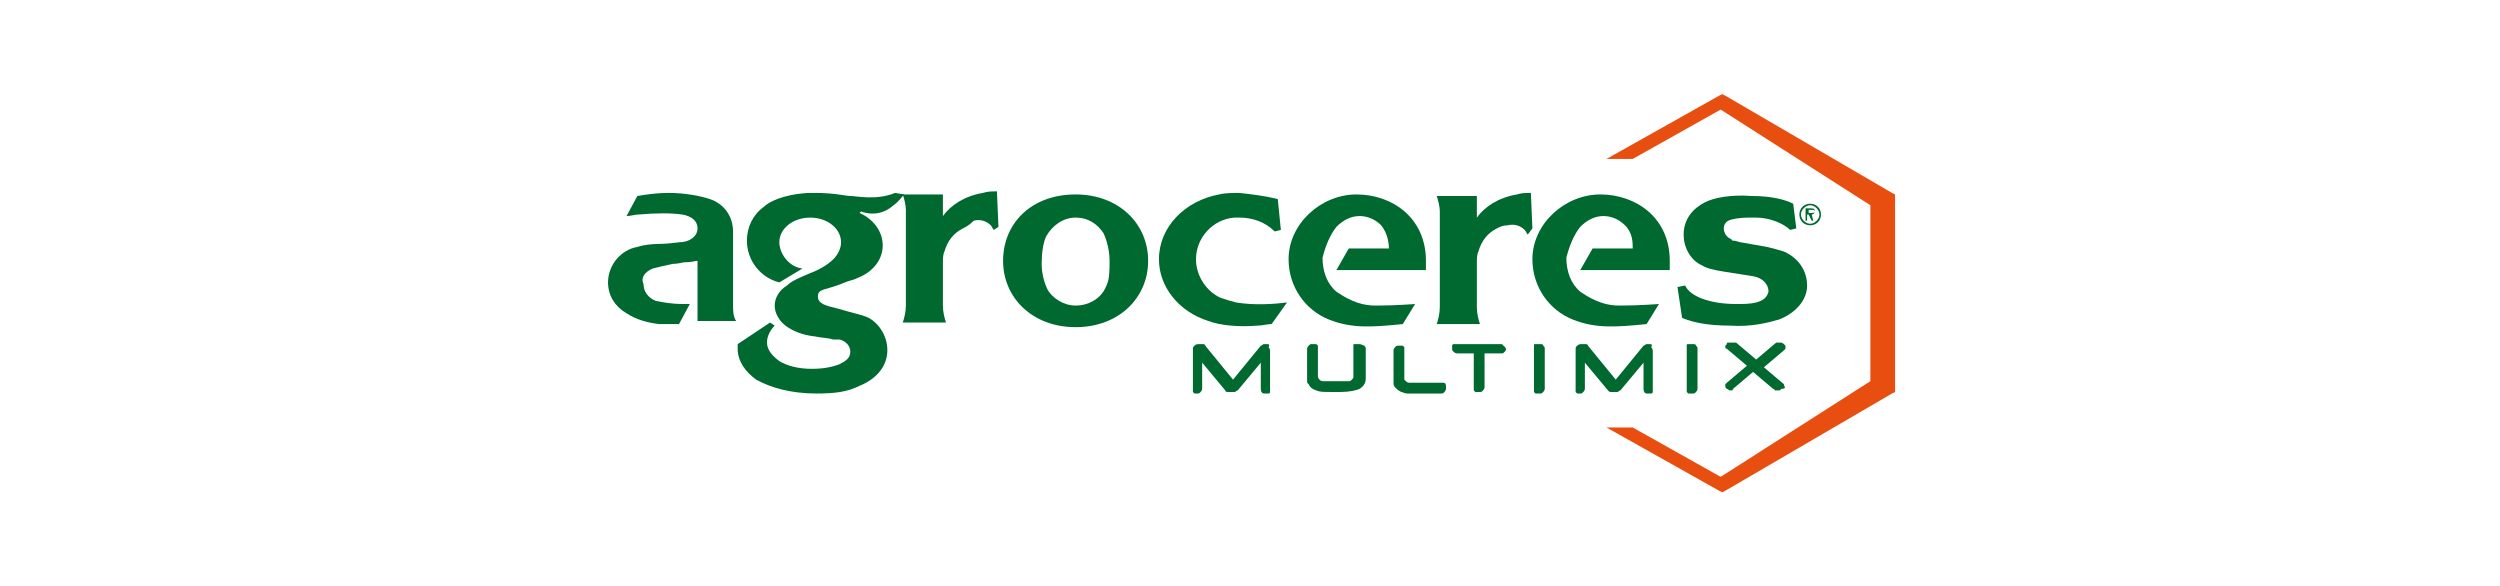 <svg xmlns="http://www.w3.org/2000/svg" xmlns:xlink="http://www.w3.org/1999/xlink" id="Camada_1" x="0px" y="0px" viewBox="0 0 162 38" style="enable-background:new 0 0 162 38;" xml:space="preserve"><style type="text/css">	.st0{fill:#006930;}	.st1{fill-rule:evenodd;clip-rule:evenodd;fill:#006930;}	.st2{fill-rule:evenodd;clip-rule:evenodd;fill:#243570;}	.st3{fill:#C00D0D;}	.st4{fill-rule:evenodd;clip-rule:evenodd;fill:#FFFFFF;}	.st5{fill-rule:evenodd;clip-rule:evenodd;fill:#A03433;}	.st6{fill-rule:evenodd;clip-rule:evenodd;fill:#A1272A;}	.st7{fill-rule:evenodd;clip-rule:evenodd;fill:#272424;}	.st8{fill:#87BE46;}	.st9{fill:#FFFFFF;}			.st10{clip-path:url(#SVGID_00000165949218535914349500000018306934169215896738_);fill-rule:evenodd;clip-rule:evenodd;fill:#006930;}			.st11{clip-path:url(#SVGID_00000165949218535914349500000018306934169215896738_);fill-rule:evenodd;clip-rule:evenodd;fill:#E84E0F;}	.st12{fill:#E63027;}</style><g>	<defs>		<rect id="SVGID_1_" x="39.2" y="6.1" width="83.7" height="25.8"></rect>	</defs>	<clipPath id="SVGID_00000121255306840654904770000006801581613268979613_">		<use xlink:href="#SVGID_1_" style="overflow:visible;"></use>	</clipPath>			<path style="clip-path:url(#SVGID_00000121255306840654904770000006801581613268979613_);fill-rule:evenodd;clip-rule:evenodd;fill:#006930;" d="   M117.4,13.6c0.1,0,0.2,0,0.2,0.1c0,0.1-0.1,0.1-0.3,0.1h-0.1v-0.2H117.4z M117.4,13.9c0.1,0,0.2-0.1,0.2-0.2c0-0.2-0.1-0.2-0.3-0.2   h-0.3v0.8h0.1v-0.4h0.1l0.2,0.4h0.1L117.4,13.9z M117.3,13.3c-0.3,0-0.6,0.3-0.6,0.6c0,0.3,0.3,0.6,0.6,0.6c0.3,0,0.6-0.3,0.6-0.6   C117.9,13.6,117.6,13.3,117.3,13.3 M117.3,14.6c0.4,0,0.7-0.3,0.7-0.7c0-0.4-0.3-0.7-0.7-0.7c-0.4,0-0.7,0.3-0.7,0.7   C116.6,14.3,116.9,14.6,117.3,14.6"></path>			<path style="clip-path:url(#SVGID_00000121255306840654904770000006801581613268979613_);fill-rule:evenodd;clip-rule:evenodd;fill:#006930;" d="   M69.7,19.8c0.9,0,1.7-0.5,2-1.3c0.2-0.4,0.2-1,0.2-1.6c0-0.7-0.2-1.4-0.4-1.8c-0.4-0.6-1-1-1.8-1c-0.8,0-1.5,0.5-1.9,1.2   c-0.2,0.4-0.3,1.1-0.3,1.8c0,0.7,0.2,1.3,0.4,1.7C68.2,19.3,68.9,19.8,69.7,19.8 M74.4,16.9c0,2.4-1.9,4.3-4.7,4.3   c-2.8,0-4.7-1.9-4.7-4.3c0-2.4,1.8-4.3,4.7-4.3C72.5,12.6,74.4,14.5,74.4,16.9"></path>			<path style="clip-path:url(#SVGID_00000121255306840654904770000006801581613268979613_);fill-rule:evenodd;clip-rule:evenodd;fill:#006930;" d="   M82.8,12.9l0.2,2L82.6,15l0,0c-0.6-0.6-1.4-0.9-2.3-0.9c-0.1,0-0.2,0-0.3,0c-1.4,0.1-2.5,1.3-2.5,2.7c0,1.1,0.7,2.1,1.6,2.5   c0.3,0.1,0.6,0.2,1,0.3c1.2,0.2,2.5,0.1,3.3,0l-1,1.4l0,0c-0.3,0-0.6,0.1-0.9,0.1c-1.2,0.1-2.4,0-3.2-0.3c-1.9-0.6-3.2-2.2-3.2-4   c0-2.1,1.7-3.8,3.9-4.2c0.4-0.1,0.9-0.1,1.3-0.1C81.2,12.6,82,12.7,82.8,12.9"></path>			<path style="clip-path:url(#SVGID_00000121255306840654904770000006801581613268979613_);fill-rule:evenodd;clip-rule:evenodd;fill:#006930;" d="   M86.6,14.7c0.4-0.4,0.9-0.7,1.5-0.7c0.5,0,1,0.2,1.4,0.6c0.4,0.5,0.5,1.1,0.5,1.5h-2.6l-0.8,1.4l5.8,0c0-0.2,0-0.4,0-0.6   c0-2.8-2.2-4.3-4.5-4.3c-2.3,0-4.4,1.9-4.4,4.2c0,1.8,1.1,3.3,2.6,3.9c1.5,0.6,2.8,0.5,4.8,0.3l0.8-1.3c0,0-1.3,0.1-2.4,0.1   c-0.1,0-0.1,0-0.2,0c-0.7,0-1.5-0.2-2.5-0.9c-0.6-0.5-0.9-1.3-0.9-2.2C85.9,15.9,86.2,15.2,86.6,14.7"></path>			<path style="clip-path:url(#SVGID_00000121255306840654904770000006801581613268979613_);fill-rule:evenodd;clip-rule:evenodd;fill:#006930;" d="   M97,14.8c-0.6,0.3-1,0.8-1.2,1.5c-0.1,0.2-0.1,0.5-0.1,0.7l0,0.1c0,0,0,2.6,0,2.6v0.2c0,0.4,0.1,0.8,0.2,1.1h-0.8h-2   c0.1-0.3,0.2-0.7,0.2-1.1v-6.2l0,0c0-0.3-0.1-0.7-0.2-1l2.6,0v1.4c0.5-0.7,1.4-1.3,2.6-1.5c0.3-0.1,0.6-0.1,0.9-0.1l0.1,2.3   L99,15.2l0,0c-0.1-0.1-0.1-0.2-0.2-0.3c-0.3-0.3-0.7-0.4-1.1-0.3C97.4,14.6,97.2,14.7,97,14.8"></path>			<path style="clip-path:url(#SVGID_00000121255306840654904770000006801581613268979613_);fill-rule:evenodd;clip-rule:evenodd;fill:#006930;" d="   M102.4,14.7c0.4-0.4,0.9-0.7,1.5-0.7c0.5,0,1,0.2,1.4,0.6c0.5,0.5,0.5,1.1,0.5,1.5h-2.6l-0.8,1.4l5.8,0c0-0.2,0-0.4,0-0.6   c0-2.8-2.2-4.3-4.5-4.3c-2.3,0-4.4,1.9-4.4,4.2c0,1.8,1.1,3.3,2.6,3.9c1.5,0.6,2.8,0.5,4.8,0.3l0.8-1.3c0,0-1.3,0.1-2.4,0.1   c-0.1,0-0.1,0-0.2,0c-0.7,0-1.5-0.2-2.5-0.9c-0.6-0.5-0.9-1.3-0.9-2.2C101.7,15.9,102,15.2,102.4,14.7"></path>			<path style="clip-path:url(#SVGID_00000121255306840654904770000006801581613268979613_);fill-rule:evenodd;clip-rule:evenodd;fill:#006930;" d="   M113.3,14.1c0.1,0,0.3,0,0.5,0c0.9,0,1.8,0.4,2.2,0.8l0.4-0.1l-0.2-1.6c-0.6-0.3-1.5-0.5-2.7-0.5c-1.3-0.1-2.4,0.1-3,0.4   c-0.8,0.4-1.4,1.1-1.4,2.1c0,0.9,0.5,1.7,1.2,2c0.3,0.2,0.8,0.3,1.4,0.4l1.9,0.3c0.6,0.1,1,0.5,1,1c-0.1,0.4-0.4,0.6-0.8,0.7   c-0.4,0.1-0.8,0.1-1.3,0.1c-1.7,0-3-0.5-3.3-1.2l-0.5,0.1l0.3,2c0.7,0.3,1.7,0.5,3.1,0.5c1.4,0.1,2.5-0.2,3.2-0.4   c1-0.4,1.8-1.2,1.8-2.2c0-1-0.6-1.8-1.5-2.2c-0.3-0.1-0.7-0.2-1.1-0.3l-1.7-0.3c-0.1,0-0.3-0.1-0.4-0.1c-0.1,0-0.2,0-0.2-0.1   c-0.3-0.1-0.5-0.4-0.5-0.7c0-0.2,0.1-0.4,0.3-0.5C112.2,14.2,112.7,14.1,113.3,14.1"></path>			<path style="clip-path:url(#SVGID_00000121255306840654904770000006801581613268979613_);fill-rule:evenodd;clip-rule:evenodd;fill:#006930;" d="   M42.3,17.4c0.4-0.1,0.8-0.2,1.3-0.3c0.3,0,0.7-0.1,0.7-0.1c0.5,0,0.8-0.1,0.9-0.1l0,2.4l0,1.5l2.5,0c-0.2-0.3-0.2-0.7-0.2-1.1v-4.7   c0-1-0.6-1.8-1.5-2.1c-0.6-0.2-1.6-0.4-2.7-0.4c-0.7,0-1.4,0.1-2,0.2l-0.7,1.3c0.3,0,0.5-0.1,0.8-0.1c1.1-0.1,2.1-0.1,2.8,0   c0.6,0.1,1,0.4,1,0.9c0,0.5-0.5,0.9-1.2,0.9c0,0-0.8,0.1-1.1,0.1c-0.8,0-1.3,0.1-1.6,0.2c-1.1,0.2-1.9,1.2-1.9,2.3   c0,0.9,0.5,1.6,1.2,2c0.6,0.4,1.3,0.6,2.1,0.7c0.5,0,0.9,0,1.3,0l0.7-1.3c-0.2,0-0.3,0-0.5,0c-0.6,0-1.2-0.1-1.7-0.2   c-0.5-0.2-0.8-0.6-0.8-1.1C41.5,18,41.8,17.6,42.3,17.4"></path>			<path style="clip-path:url(#SVGID_00000121255306840654904770000006801581613268979613_);fill-rule:evenodd;clip-rule:evenodd;fill:#006930;" d="   M54.4,22c0.4,0.1,0.7,0.4,0.7,0.8s-0.3,0.6-0.7,0.8c-0.5,0.2-1.1,0.3-1.8,0.3c-0.9,0-1.6-0.2-2.1-0.5c-0.4-0.3-0.8-0.7-0.8-1.2   c0-0.4,0.2-0.8,0.5-1.1l-0.3-0.2l-2.1,1.4c0,0.1,0,0.2,0,0.3c0,0.8,0.5,1.5,1.2,2c0.9,0.5,2.2,0.9,3.9,0.9c1.2,0,2-0.1,2.8-0.5   c1-0.4,1.8-1.2,1.8-2.3c0-0.9-0.5-1.7-1.2-2.1c-0.4-0.2-1-0.3-2-0.6c-0.8-0.2-1.3-0.3-1.3-0.8c0-0.5,0.5-0.4,1.5-0.8   c0.7-0.3,0.7-0.2,1.1-0.4c1-0.4,1.6-1.2,1.6-2.1c0-0.9-0.6-1.7-1.5-2.1l0.1-0.1c0,0,1.1,0.5,2.1-0.4c0.3-0.2,0.5-0.5,0.7-0.7   L58,12.5c-1.2,0.5-2.5,0.2-2.9,0.2c-0.3,0-1-0.2-2.3-0.2c-0.1,0-0.3,0-0.4,0c-1.7,0.1-2.6,0.6-2.9,0.9c-0.7,0.5-1.1,1.3-1.1,2.2   c0,1.3,0.9,2.4,2.1,2.7l1.5-0.9c-0.9-0.1-1.5-1-1.5-1.7c0-0.9,0.9-1.6,2-1.6c1.1,0,2,0.7,2,1.6c0,0.4-0.2,0.8-0.5,1.1   c-0.2,0.2-0.7,0.6-1.5,0.9c-0.7,0.3-1.2,0.5-1.5,0.8c-0.5,0.3-0.8,0.8-0.8,1.3c0,0.5,0.3,1,0.7,1.3c0.4,0.3,1,0.6,1.9,0.7   c0.5,0.1,0.9,0.1,1.2,0.2C54.2,22,54.3,22,54.4,22"></path>			<path style="clip-path:url(#SVGID_00000121255306840654904770000006801581613268979613_);fill-rule:evenodd;clip-rule:evenodd;fill:#006930;" d="   M62.4,14.8c-0.6,0.3-1,0.8-1.2,1.5c-0.1,0.2-0.1,0.5-0.1,0.7V17v2.6v0.2c0,0.4,0.1,0.8,0.2,1.1h-0.8h-2c0.1-0.3,0.2-0.7,0.2-1.1   v-6.2l0,0c0-0.3-0.1-0.7-0.2-1l2.6,0v1.4c0.5-0.7,1.4-1.3,2.6-1.5c0.3-0.1,0.6-0.1,0.9-0.1l0.1,2.3l-0.3,0.2l0,0   c-0.1-0.1-0.1-0.2-0.2-0.3c-0.3-0.3-0.7-0.4-1.1-0.3C62.8,14.6,62.6,14.7,62.4,14.8"></path>			<path style="clip-path:url(#SVGID_00000121255306840654904770000006801581613268979613_);fill-rule:evenodd;clip-rule:evenodd;fill:#006930;" d="   M82.1,22.3L82.1,22.3L82.1,22.3L82.1,22.3c-0.1,0-0.1,0-0.2,0c-0.1,0-0.1,0.1-0.2,0.1l-1.8,2.2l-1.8-2.2c0-0.1-0.1-0.1-0.2-0.1   c-0.1,0-0.1,0-0.2,0c-0.1,0-0.2,0-0.3,0.1c-0.1,0.1-0.1,0.1-0.1,0.3l0,2.5c0,0.1,0,0.1,0,0.2c0,0,0.1,0.1,0.1,0.1c0,0,0.1,0,0.2,0   c0.1,0,0.1,0,0.2-0.1c0,0,0.1-0.1,0.1-0.2l0-1.7l1.5,1.8c0,0.1,0.1,0.1,0.2,0.1c0.1,0,0.1,0,0.2,0c0.1,0,0.2,0,0.2,0   c0.1,0,0.1-0.1,0.2-0.1l1.5-1.8l0,1.7c0,0.2,0.1,0.3,0.2,0.3c0.1,0,0.1,0,0.2,0c0,0,0.1,0,0.1,0c0.1,0,0.1-0.1,0.1-0.1   c0,0,0-0.1,0-0.2l0-2.4v0c0-0.1,0-0.2-0.1-0.3C82.3,22.3,82.2,22.3,82.1,22.3"></path>			<path style="clip-path:url(#SVGID_00000121255306840654904770000006801581613268979613_);fill-rule:evenodd;clip-rule:evenodd;fill:#006930;" d="   M88.1,22.3c-0.1,0-0.1,0-0.2,0c0,0-0.1,0-0.1,0c-0.1,0-0.1,0-0.1,0.1c0,0,0,0.1,0,0.1l0,1.9c0,0.1,0,0.1-0.1,0.2   c-0.1,0.1-0.1,0.1-0.2,0.1h0c0,0-0.1,0-0.2,0c-0.1,0-0.2,0-0.3,0h-0.7h-0.2c-0.1,0-0.1,0-0.1,0c0,0-0.1,0-0.1,0c0,0-0.1,0-0.1,0   c-0.1,0-0.2-0.1-0.2-0.1c0,0-0.1-0.1-0.1-0.2l0-1.9c0-0.1,0-0.1,0-0.1c0,0-0.1-0.1-0.1-0.1c0,0-0.1,0-0.1,0c0,0-0.1,0-0.2,0   c-0.1,0-0.1,0-0.2,0.1c0,0-0.1,0.1-0.1,0.2l0,1.9c0,0.1,0,0.2,0,0.2c0,0.1,0,0.1,0.1,0.2c0.1,0.2,0.2,0.3,0.5,0.4   c0.2,0.1,0.5,0.1,0.9,0.1h0.1h0.1l0.1,0h0.1h0.2h0h0l0.1,0c0.5,0,1-0.1,1.2-0.2c0.3-0.2,0.4-0.4,0.4-0.7l0-1.9c0-0.1,0-0.1-0.1-0.2   C88.2,22.3,88.1,22.3,88.1,22.3"></path>			<path style="clip-path:url(#SVGID_00000121255306840654904770000006801581613268979613_);fill-rule:evenodd;clip-rule:evenodd;fill:#006930;" d="   M93.5,24.8h-1.7c-0.1,0-0.3,0-0.3,0c-0.1,0-0.2,0-0.2,0c-0.1,0-0.2-0.1-0.2-0.1c0,0-0.1-0.1-0.1-0.1l0-2c0-0.1,0-0.1,0-0.1   c0,0-0.1-0.1-0.1-0.1c0,0-0.1,0-0.1,0c0,0-0.1,0-0.2,0c-0.1,0-0.1,0-0.2,0.1c0,0-0.1,0.1-0.1,0.2l0,2c0,0.2,0,0.3,0.1,0.4   c0.1,0.1,0.2,0.2,0.4,0.3v0c0.1,0,0.2,0.1,0.4,0.1c0.2,0,0.3,0,0.5,0h1.7c0.1,0,0.1,0,0.2-0.1c0,0,0.1-0.1,0.1-0.2   C93.7,24.9,93.7,24.8,93.5,24.8"></path>			<path style="clip-path:url(#SVGID_00000121255306840654904770000006801581613268979613_);fill-rule:evenodd;clip-rule:evenodd;fill:#006930;" d="   M97.4,22.4c0-0.1-0.1-0.1-0.2-0.1h-2.9c-0.1,0-0.1,0-0.1,0v0c0,0-0.1,0-0.1,0.1c0,0,0,0.1,0,0.1c0,0,0,0.1,0,0.1v0   c0,0.1,0,0.1,0.1,0.2v0c0,0,0.1,0.1,0.2,0.1h0h1.1l0,2.2c0,0.1,0,0.1,0,0.2c0,0,0.1,0.1,0.1,0.1c0,0,0.1,0,0.3,0   c0.1,0,0.1,0,0.2-0.1c0,0,0.1-0.1,0.1-0.2l0-2.2h1.1c0.1,0,0.1,0,0.2-0.1c0,0,0.1-0.1,0.1-0.2C97.5,22.5,97.5,22.4,97.4,22.4   L97.4,22.4z"></path>			<path style="clip-path:url(#SVGID_00000121255306840654904770000006801581613268979613_);fill-rule:evenodd;clip-rule:evenodd;fill:#006930;" d="   M99.8,22.3L99.8,22.3c-0.1,0-0.1,0-0.2,0c0,0,0,0-0.1,0c0,0,0,0,0,0v0c-0.1,0-0.1,0-0.1,0.1c0,0,0,0.1,0,0.2l0,2.6   c0,0.1,0,0.1,0,0.2c0,0,0.1,0.1,0.1,0.1h0c0,0,0,0,0,0c0,0,0,0,0.1,0h0.1c0,0,0.1,0,0.1,0c0.1,0,0.1,0,0.2-0.1c0,0,0.1-0.1,0.1-0.2   l0-2.6c0-0.1,0-0.1-0.1-0.2C100,22.3,99.9,22.3,99.8,22.3"></path>			<path style="clip-path:url(#SVGID_00000121255306840654904770000006801581613268979613_);fill-rule:evenodd;clip-rule:evenodd;fill:#006930;" d="   M106.9,22.3L106.9,22.3L106.9,22.3L106.9,22.3c-0.1,0-0.1,0-0.2,0c-0.1,0-0.1,0.1-0.2,0.1l-1.8,2.2l-1.8-2.2c0-0.1-0.1-0.1-0.2-0.1   c-0.1,0-0.1,0-0.2,0c-0.1,0-0.2,0-0.3,0.1c-0.1,0.1-0.1,0.1-0.1,0.3l0,2.5c0,0.1,0,0.1,0,0.2c0,0,0.1,0.1,0.1,0.1c0,0,0.1,0,0.2,0   c0.1,0,0.1,0,0.2-0.1c0,0,0.1-0.1,0.1-0.2l0-1.7l1.5,1.8c0.1,0.1,0.1,0.1,0.2,0.1c0.1,0,0.1,0,0.2,0c0.1,0,0.2,0,0.2,0   c0.1,0,0.1-0.1,0.2-0.1l1.5-1.8l0,1.7c0,0.2,0.1,0.3,0.2,0.3c0.1,0,0.1,0,0.2,0c0,0,0.1,0,0.1,0c0.1,0,0.1-0.1,0.1-0.1   c0,0,0-0.1,0-0.2l0-2.4v0c0-0.1,0-0.2-0.1-0.3C107.1,22.3,107,22.3,106.9,22.3"></path>			<path style="clip-path:url(#SVGID_00000121255306840654904770000006801581613268979613_);fill-rule:evenodd;clip-rule:evenodd;fill:#006930;" d="   M109.7,22.3L109.7,22.3c-0.1,0-0.1,0-0.2,0c0,0,0,0-0.1,0c0,0,0,0,0,0l0,0c-0.1,0-0.1,0-0.1,0.1c0,0,0,0.1,0,0.2l0,2.6   c0,0.1,0,0.1,0,0.2c0,0,0.1,0.1,0.1,0.1h0c0,0,0,0,0,0c0,0,0,0,0.1,0h0h0.1c0,0,0.1,0,0.1,0c0.1,0,0.1,0,0.2-0.1   c0,0,0.1-0.1,0.1-0.2l0-2.6c0-0.1,0-0.1-0.1-0.2C109.9,22.3,109.8,22.3,109.7,22.3"></path>			<path style="clip-path:url(#SVGID_00000121255306840654904770000006801581613268979613_);fill-rule:evenodd;clip-rule:evenodd;fill:#006930;" d="   M115.6,25L115.6,25L115.6,25C115.7,25.1,115.7,25,115.6,25c0-0.1,0-0.1,0-0.1l-1.3-1.1l1.3-1.1c0,0,0.1-0.1,0.1-0.1   c0,0,0-0.1,0-0.1c0-0.1,0-0.1-0.1-0.2c0,0-0.1-0.1-0.2-0.1c-0.1,0-0.1,0-0.2,0c-0.1,0-0.1,0-0.1,0l-1.3,1.1l-1.3-1.1c0,0,0,0-0.1,0   c0,0-0.1,0-0.1,0c-0.1,0-0.1,0-0.2,0l-0.1,0c-0.1,0-0.1,0-0.1,0.1c0,0-0.1,0.1-0.1,0.1c0,0,0,0.1,0,0.1c0,0,0,0.1,0.1,0.1l1.3,1.1   l-1.3,1.1v0c0,0-0.1,0.1-0.1,0.1c0,0,0,0.1,0,0.1c0,0.1,0,0.1,0.1,0.2c0.1,0,0.1,0.1,0.2,0.1c0.1,0,0.1,0,0.1,0c0,0,0.1,0,0.1-0.1   h0l1.3-1.1l1.3,1.1c0,0,0.1,0,0.1,0.1c0,0,0.1,0,0.1,0c0,0,0.1,0,0.1,0c0,0,0.1,0,0.1,0h0c0.1,0,0.1-0.1,0.1-0.1   C115.7,25.2,115.7,25.1,115.6,25L115.6,25z"></path>			<polygon style="clip-path:url(#SVGID_00000121255306840654904770000006801581613268979613_);fill-rule:evenodd;clip-rule:evenodd;fill:#E84E0F;" points="   122.8,19 122.8,19 122.8,12.8 122.8,12.6 122.6,12.5 111.8,6.2 111.6,6.1 111.4,6.2 104.1,10.3 105.8,10.3 111.5,7.1 121.2,13.3    121.2,19 121.2,19 121.2,24.7 111.5,30.9 105.8,27.7 104.1,27.7 111.4,31.8 111.6,31.9 111.8,31.8 122.6,25.5 122.8,25.4    122.8,25.2  "></polygon></g></svg>